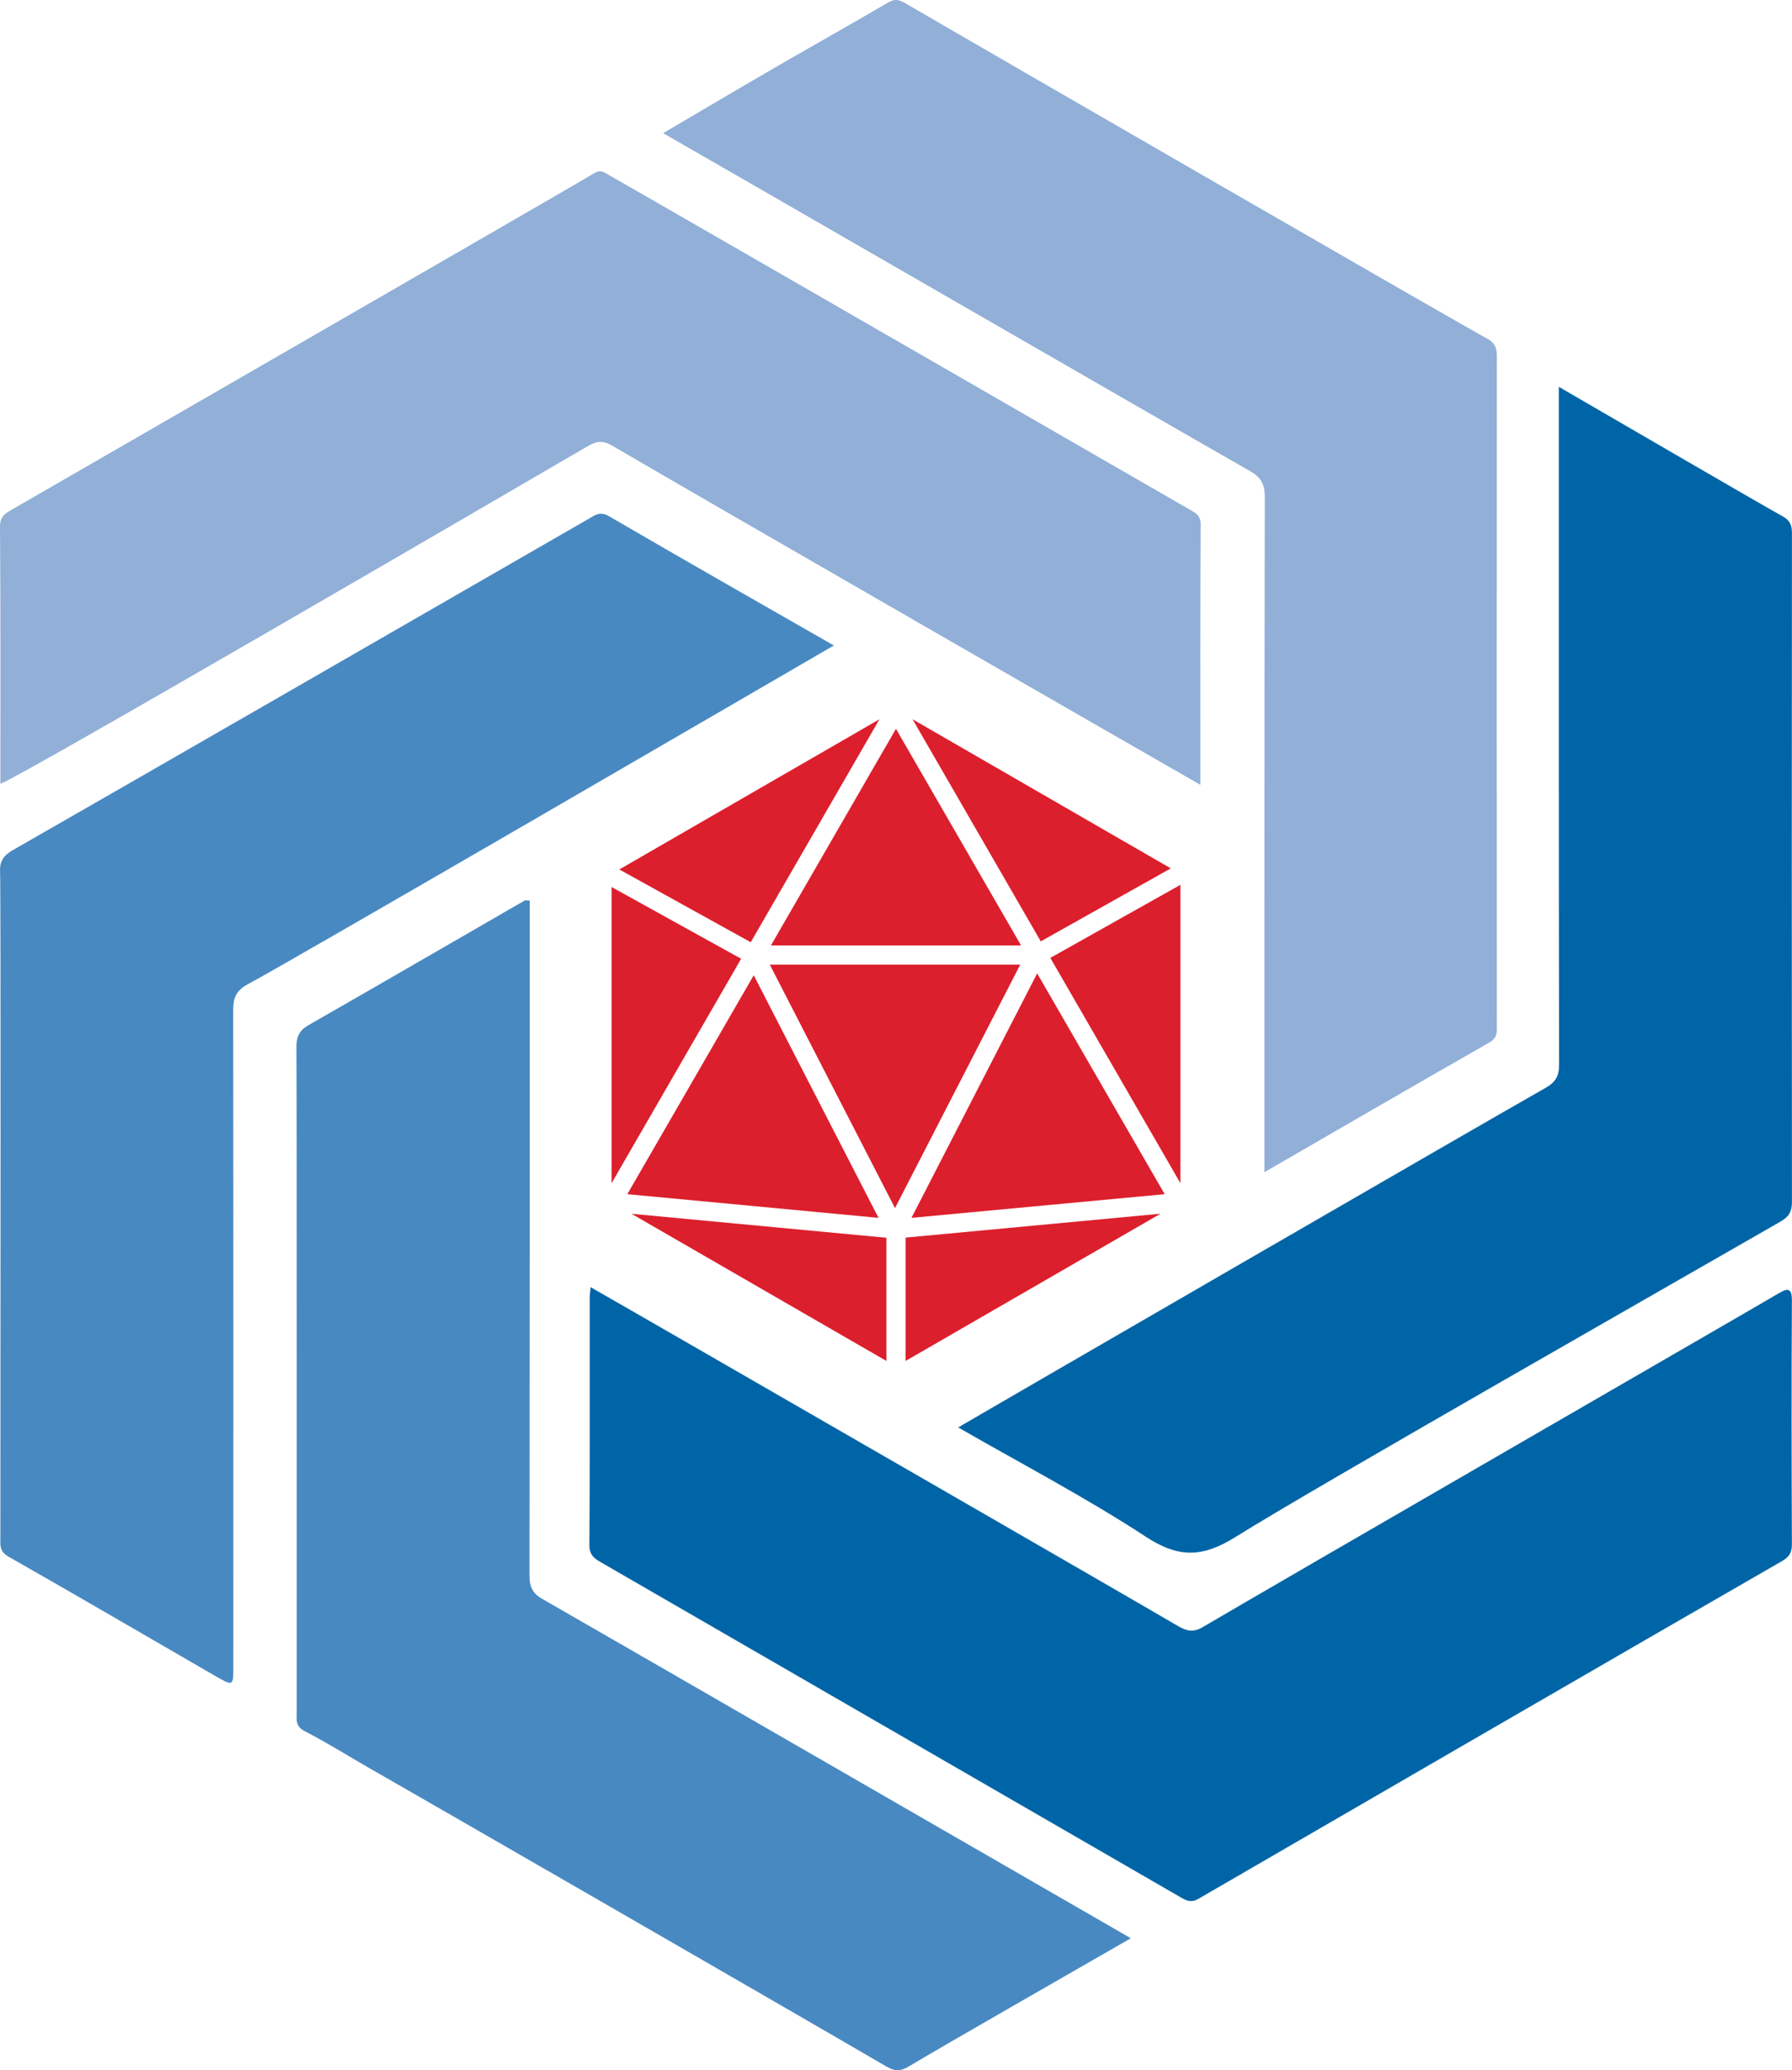 <?xml version="1.0" encoding="UTF-8"?><svg id="Layer_1" xmlns="http://www.w3.org/2000/svg" viewBox="0 0 328.45 379.46"><defs><style>.cls-1{fill:#0065a6;}.cls-2{fill:#4889c2;}.cls-3{fill:#dc1f2d;}.cls-4{fill:#91afd7;}</style></defs><polygon class="cls-3" points="112.1 162.59 112.1 216.87 135.84 175.74 112.1 162.59"/><polygon class="cls-3" points="141.09 176.81 164.04 221.44 187 176.81 141.09 176.81"/><polygon class="cls-3" points="213.47 218.89 190.1 178.42 167.06 223.23 213.47 218.89"/><polygon class="cls-3" points="161.19 131.84 113.51 159.37 137.6 172.71 161.19 131.84"/><polygon class="cls-3" points="164.22 133.59 141.3 173.3 187.15 173.3 164.22 133.59"/><polygon class="cls-3" points="216.35 216.87 216.35 162.19 192.51 175.58 216.35 216.87"/><polygon class="cls-3" points="114.98 218.89 161.02 223.23 138.15 178.76 114.98 218.89"/><polygon class="cls-3" points="214.59 159.17 167.26 131.84 190.76 172.55 214.59 159.17"/><polygon class="cls-3" points="115.74 222.48 162.47 249.46 162.47 226.88 115.74 222.48"/><polygon class="cls-3" points="165.98 226.85 165.98 249.46 212.71 222.47 165.98 226.85"/><path class="cls-1" d="M285.69,70.89c9.78,5.67,36.8,21.41,41.01,23.73,1.35.74,1.74,1.6,1.74,3.08-.04,40.88-.04,81.75,0,122.63,0,1.74-.55,2.69-2.09,3.58-19.13,11.02-85.94,49.06-99.79,57.75-6.08,3.81-10.44,4.01-16.53.03-10.99-7.19-22.68-13.3-34.41-20.05,4.36-2.56,95.26-55.21,107.65-62.23,1.81-1.03,2.49-2.12,2.49-4.23-.07-40.17-.05-80.33-.05-120.5v-3.79Z"/><path class="cls-2" d="M152.84,118.31c-8.03,4.66-99.62,57.95-107.33,62.05-2.33,1.24-2.77,2.61-2.77,4.92.05,40.07.04,80.14.03,120.22,0,3.55-.02,3.6-3.21,1.76-12.68-7.32-25.32-14.72-38.05-21.96-1.68-.96-1.44-2.17-1.44-3.52,0-36.51.11-117.88-.06-122.05-.09-2.03.8-3.03,2.42-3.95,15.26-8.71,85.54-49.19,105.44-60.67,1.17-.68,2.1-1.46,3.77-.48,13.61,7.94,27.32,15.73,41.2,23.69"/><path class="cls-2" d="M207.26,355.28c-8.84,5.09-35.82,20.53-40.71,23.51-1.51.92-2.6.86-4.06.01-18.89-11.02-81.99-47.38-94.62-54.61-4.01-2.29-7.93-4.77-12.04-6.88-1.77-.92-1.44-2.21-1.44-3.56-.01-26.34.03-107.49-.06-121.73-.01-1.95.49-3.12,2.21-4.11,13.23-7.57,26.41-15.23,39.62-22.84.14-.09.38,0,.93,0v3.17c0,40.17.01,80.34-.04,120.51,0,2.02.48,3.26,2.33,4.32,18.98,10.89,90.58,52.25,107.87,62.2"/><path class="cls-1" d="M108.25,235.93c6.82,3.92,13.32,7.64,19.79,11.38,15.46,8.93,74.07,42.67,87.84,50.72,1.69.99,2.86,1.21,4.59.2,16.01-9.41,100.05-57.92,105.49-61.14,1.76-1.04,2.49-1.04,2.47,1.41-.09,14.85-.06,29.69,0,44.54,0,1.49-.44,2.31-1.75,3.07-15.15,8.68-101.36,58.63-107.08,61.97-1.17.68-2.05.36-3.02-.2-21.03-12.14-91.76-53.02-106.1-61.32-1.28-.74-2.46-1.32-2.45-3.31.1-15.15.05-30.3.06-45.45,0-.47.08-.94.16-1.87"/><path class="cls-4" d="M220.01,143.85c-10.05-5.73-91.51-52.61-107.8-62.16-1.79-1.05-2.95-.8-4.51.11C92.52,90.64,3.25,142.7.07,143.67.07,127.8.12,112.14,0,96.5c-.01-2.07,1.33-2.6,2.54-3.3,11.03-6.39,99.94-57.61,106.41-61.47,1.24-.74,1.89-.07,2.68.37,8.64,4.9,102.72,59.19,106.73,61.48.93.53,1.71,1.04,1.7,2.49-.09,15.76-.05,31.52-.05,47.78"/><path class="cls-4" d="M231.75,214.88s-.02-83.81.07-123.79c0-2.37-.73-3.61-2.73-4.76-13.09-7.43-101.02-58.22-107.54-61.92,6.92-4.07,13.46-7.95,20.05-11.77,7.04-4.08,14.14-8.06,21.17-12.17,1.21-.7,1.9-.61,3.15.12,16.3,9.49,103.49,59.85,106.45,61.36,1.48.75,1.99,1.66,1.99,3.29-.04,41.09-.04,82.18,0,123.27,0,1.23-.27,1.95-1.44,2.61-10.64,6.05-37.7,21.73-41.16,23.74"/></svg>